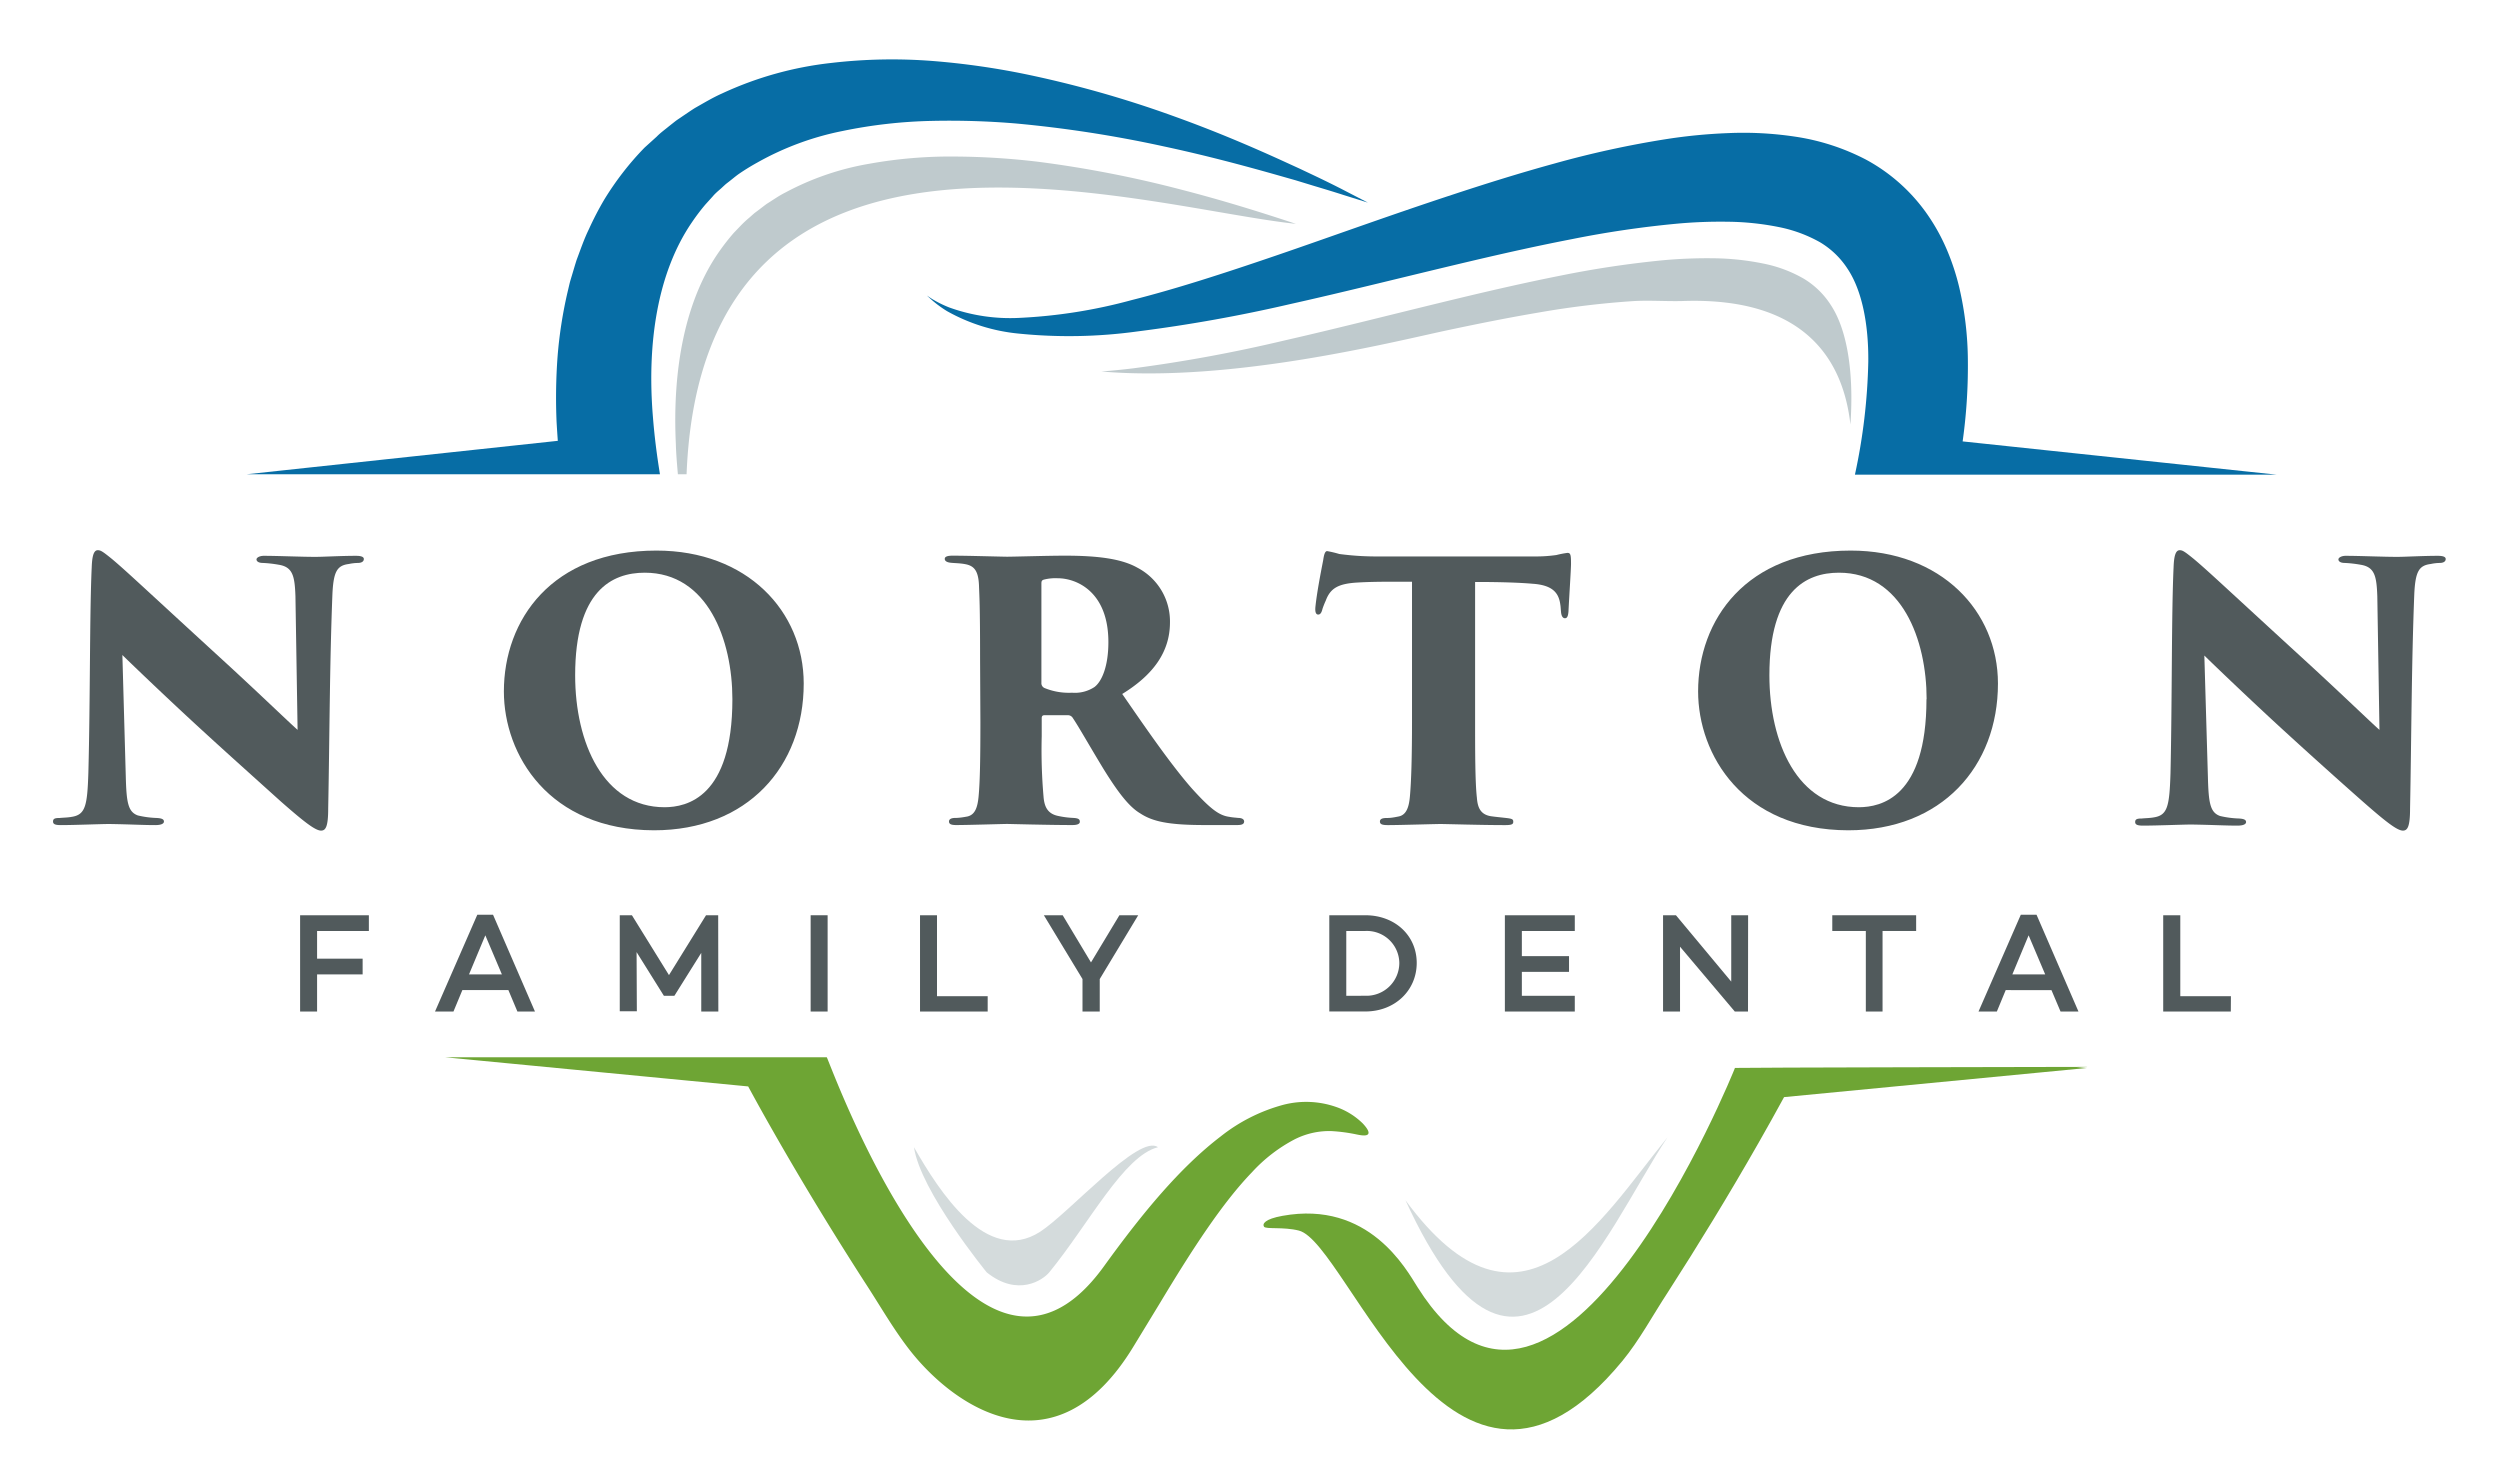 <svg id="Camada_1" data-name="Camada 1" xmlns="http://www.w3.org/2000/svg" viewBox="0 0 477 283"><defs><style>.cls-1{fill:#515a5c;}.cls-2{fill:#076da5;}.cls-3{fill:#bfcacd;}.cls-4{fill:#d4dbdc;}.cls-5{fill:#6ea534;}</style></defs><title>Norton Family Dental</title><path class="cls-1" d="M17.5,108.24c.07-2,.34-3.26,1.15-3.26.55,0,.89.2,2.66,1.63,2.85,2.38,6.39,5.78,22,20.07,6.94,6.39,11.63,10.95,13.47,12.58l-.41-25.51c-.14-3.8-.48-5.57-3.2-6a23.39,23.39,0,0,0-3-.34c-.89,0-1.23-.34-1.23-.68s.62-.68,1.37-.68c2.72,0,7.14.2,9.86.2,1.5,0,4.9-.2,7.75-.2,1,0,1.5.2,1.5.61s-.34.75-1.16.75a8.94,8.94,0,0,0-1.7.2c-2.24.28-2.92,1.43-3.13,5.65-.54,13.67-.54,27.28-.81,41,0,3.47-.48,4.22-1.36,4.22-1.09,0-3.2-1.63-7.62-5.51C49,148.79,43,143.41,38.93,139.67c-3.81-3.47-10.62-9.86-15.58-14.69L24,148.17c.13,4.9.41,6.74,2.31,7.42a18.16,18.16,0,0,0,3.61.48c1,.06,1.36.27,1.36.68s-.55.68-1.64.68c-2.38,0-4.55-.14-8.77-.21-1.57,0-6.6.21-9.25.21-1,0-1.5-.14-1.5-.68s.34-.68,1.29-.68c.62-.07,1.5-.07,2.25-.21,2.65-.41,3-2.11,3.2-8.43C17.23,133.41,17.09,117,17.5,108.24Z"/><path class="cls-1" d="M96.14,131.92c0-13.61,9.11-26.87,29.11-26.87,17.28,0,28.1,11.56,28.1,25.37,0,15.85-10.75,28-28.57,28C104.71,158.38,96.14,144,96.14,131.92Zm43.6,1.49c0-11.29-4.69-24.14-16.73-24.14-6.26,0-13.27,3.46-13.27,19.59,0,12.85,5.38,25.16,17.08,25.16C131,154,139.74,152.19,139.74,133.41Z"/><path class="cls-1" d="M187,125.73c0-10.55-.14-11.91-.21-14.08-.13-2.79-.95-3.68-2.58-4-1-.2-2.11-.2-2.73-.27-.81-.07-1.22-.34-1.22-.75s.48-.61,1.5-.61c2.92,0,9.45.2,10.41.2,1.29,0,7.82-.2,11-.2,6.39,0,10.88.61,13.87,2.31a11.55,11.55,0,0,1,6.19,10.41c0,5.71-3.26,10.07-9.11,13.67,4.15,6,9.11,13.27,13.26,18,3.61,4,5.24,5.17,7.15,5.44.74.14,1.15.14,1.7.21.75,0,1.15.27,1.15.68,0,.61-.68.68-1.36.68h-6.12c-7,0-10-.68-12.38-2.25-2.18-1.29-4.35-4.22-7-8.5-3.13-5.17-4.69-8-5.91-9.8a1.09,1.09,0,0,0-.82-.41h-4.49c-.34,0-.54.14-.54.55v3.47a102.42,102.42,0,0,0,.34,11.43c.13,1.76.61,3.26,2.65,3.74a17.21,17.21,0,0,0,3.06.41c1.09.06,1.22.34,1.22.74s-.47.62-1.42.62c-4.56,0-12-.21-12.45-.21-.82,0-7.42.21-9.73.21-1,0-1.36-.21-1.36-.68s.47-.68,1.22-.68,1.57-.14,2.32-.28c1.36-.34,1.9-1.56,2.11-3.87.27-2.86.34-7.62.34-14.22Zm11.7,4.55a1,1,0,0,0,.61,1,12.25,12.25,0,0,0,5.24.89,6.79,6.79,0,0,0,4.28-1.09c1.43-1.09,2.65-4,2.65-8.57,0-9.66-6.12-12.18-9.66-12.18a9,9,0,0,0-2.72.28c-.27.13-.4.2-.4.74Z"/><path class="cls-1" d="M281.45,137.7c0,5.3,0,11.63.34,14.49.13,1.77.61,3.2,2.65,3.54.89.13,1.7.2,2.93.34s1.36.27,1.36.74-.34.62-1.57.62c-4.62,0-11.22-.21-12.31-.21s-7.75.21-10,.21c-1.09,0-1.56-.14-1.56-.68s.54-.68,1.36-.68,1.43-.14,2.17-.28c1.5-.27,2-1.77,2.18-3.74.27-2.86.41-7.75.41-14.35V111c-2.66,0-6.87-.06-10.27.14-3.81.2-5.31,1.09-6.19,3.47a16.08,16.08,0,0,0-.62,1.56c-.13.55-.34,1.09-.81,1.09s-.61-.54-.55-1.36c.28-2.79,1-6.46,1.5-9.05.14-1,.34-1.7.75-1.7a20.92,20.92,0,0,1,2.31.55,53.11,53.11,0,0,0,7.55.47h29.59a27.85,27.85,0,0,0,4.29-.27,18.32,18.32,0,0,1,2.11-.41c.61,0,.68.41.68,2.11,0,1-.41,7.28-.48,9-.07,1-.27,1.36-.68,1.36s-.68-.41-.75-1.22-.07-1-.13-1.36c-.28-2.11-1.3-3.74-5.31-4-2.24-.2-5.78-.34-10.95-.34Z"/><path class="cls-1" d="M324,131.92c0-13.61,9.11-26.87,29.11-26.87,17.28,0,28.1,11.56,28.1,25.37,0,15.85-10.75,28-28.57,28C332.54,158.38,324,144,324,131.92Zm43.6,1.49c0-11.29-4.69-24.14-16.73-24.14-6.26,0-13.27,3.46-13.27,19.59,0,12.85,5.38,25.16,17.08,25.16C358.87,154,367.57,152.19,367.57,133.41Z"/><path class="cls-1" d="M414.72,108.24c.07-2,.34-3.26,1.16-3.26.54,0,.88.2,2.65,1.63,2.85,2.38,6.39,5.78,22,20.07,6.94,6.39,11.63,10.95,13.47,12.58l-.41-25.51c-.14-3.8-.48-5.57-3.2-6a23.39,23.39,0,0,0-3-.34c-.88,0-1.22-.34-1.22-.68s.61-.68,1.36-.68c2.72,0,7.14.2,9.86.2,1.5,0,4.9-.2,7.75-.2,1,0,1.5.2,1.5.61s-.34.75-1.16.75a8.94,8.94,0,0,0-1.7.2c-2.24.28-2.92,1.43-3.13,5.65-.54,13.67-.54,27.28-.81,41,0,3.47-.48,4.22-1.36,4.22-1.09,0-3.2-1.63-7.62-5.51-4.63-4.08-10.61-9.46-14.69-13.2-3.81-3.47-10.62-9.86-15.58-14.69l.68,23.19c.13,4.9.41,6.74,2.31,7.42a18.16,18.16,0,0,0,3.61.48c1,.06,1.36.27,1.36.68s-.55.68-1.64.68c-2.38,0-4.55-.14-8.77-.21-1.57,0-6.6.21-9.25.21-.95,0-1.5-.14-1.5-.68s.34-.68,1.29-.68c.62-.07,1.5-.07,2.25-.21,2.65-.41,3-2.11,3.2-8.43C414.45,133.41,414.31,117,414.72,108.24Z"/><path class="cls-2" d="M180.72,59.38a34.6,34.6,0,0,0,13.64,4.27A95.45,95.45,0,0,0,217,63.24,290.15,290.15,0,0,0,246.25,58c10.69-2.38,22.27-5.32,34.61-8.23,6.17-1.45,12.53-2.88,19.05-4.14a193.08,193.08,0,0,1,19.92-2.94,91.1,91.1,0,0,1,10-.38,51.73,51.73,0,0,1,9.5,1,26.51,26.51,0,0,1,7.91,2.9,16,16,0,0,1,5.29,5.1c2.77,4.17,4,10.63,3.94,17.65a112.08,112.08,0,0,1-2.55,21.61h80.5l-59.95-6.35a103.33,103.33,0,0,0,1-15.44,62.83,62.83,0,0,0-1.66-14,44.84,44.84,0,0,0-2.33-7.09,37.43,37.43,0,0,0-3.77-6.82A33.87,33.87,0,0,0,356,30.44a42.76,42.76,0,0,0-13.58-4.38,66.15,66.15,0,0,0-12.73-.66,101.72,101.72,0,0,0-11.75,1.14,187.56,187.56,0,0,0-21.35,4.66c-6.73,1.85-13.13,3.86-19.26,5.88C265,41.13,253.87,45.2,243.64,48.7s-19.49,6.49-27.73,8.56a98.81,98.81,0,0,1-21.39,3.39,34.15,34.15,0,0,1-13.44-2,21.82,21.82,0,0,1-3.23-1.6l-1-.66.93.84A21.51,21.51,0,0,0,180.72,59.38Z"/><path class="cls-2" d="M106.43,84.11,47.06,90.49h78.86c-.6-3.68-1.06-7.32-1.34-10.91-1.17-14.11.86-27.52,7.4-37.11a40.25,40.25,0,0,1,2.6-3.44L136,37.46c.46-.55,1-1,1.55-1.48l.78-.72c.27-.24.56-.45.84-.67.56-.44,1.11-.9,1.68-1.32A42.82,42.82,0,0,1,144.52,31a55,55,0,0,1,16.21-6,93.42,93.42,0,0,1,17-1.93,151,151,0,0,1,16.22.5A231.45,231.45,0,0,1,222,27.92c8.26,1.77,15.33,3.69,21.09,5.31l4.08,1.16,3.57,1.09c2.21.66,4.08,1.23,5.59,1.72L261,38.66l-4.3-2.22q-2.12-1.11-5.26-2.62L248,32.19l-3.89-1.78c-5.5-2.49-12.31-5.43-20.44-8.34a206.17,206.17,0,0,0-28.41-8A145.43,145.43,0,0,0,178,11.64a100,100,0,0,0-19.4.37,66.82,66.82,0,0,0-20.87,5.84c-1.76.78-3.44,1.8-5.16,2.77-.84.53-1.65,1.1-2.49,1.66-.41.29-.84.55-1.24.86l-1.19.94c-.78.65-1.62,1.24-2.36,2L123,28.15a54.7,54.7,0,0,0-4.11,4.72,57.08,57.08,0,0,0-3.59,5.2,59.84,59.84,0,0,0-2.92,5.62c-.94,1.92-1.61,3.91-2.36,5.9-.32,1-.61,2-.91,3-.15.51-.31,1-.44,1.53l-.36,1.53a83.33,83.33,0,0,0-1.93,12.44,106.76,106.76,0,0,0-.18,12.52C106.27,81.79,106.35,83,106.43,84.11Z"/><path class="cls-3" d="M353.06,81c.12-1.71.18-3.41.18-5.07,0-7-1.15-13.48-3.87-17.65a15.75,15.75,0,0,0-5.2-5.1,25.3,25.3,0,0,0-7.76-2.9,49.94,49.94,0,0,0-9.32-1,93,93,0,0,0-9.83.38,191.65,191.65,0,0,0-19.56,2.94c-6.4,1.27-12.65,2.7-18.71,4.15-12.12,2.91-23.49,5.84-34,8.23a283.23,283.23,0,0,1-28.72,5.29q-3.17.39-6.14.61c24.85,2.14,55.62-5.65,66-7.86,5.66-1.2,11.49-2.38,17.46-3.39a168.58,168.58,0,0,1,18.21-2.19c3.05-.16,6.11.07,9.1,0C344.79,56.56,351.73,69.11,353.06,81Z"/><path class="cls-4" d="M268.16,229c22,48,38,6,50-12C305.16,233,290.16,259,268.16,229Z"/><path class="cls-3" d="M129.34,90.49H131c3.05-77.64,87-50.83,116.26-47.78l-1.7-.56c-5.54-1.81-12.34-3.95-20.3-6a217.33,217.33,0,0,0-27.14-5.28,139.65,139.65,0,0,0-15.73-1,87.26,87.26,0,0,0-16.56,1.38,52.47,52.47,0,0,0-15.94,5.46c-1.27.63-2.41,1.45-3.6,2.19-.57.41-1.11.85-1.68,1.27-.27.21-.57.41-.83.64l-.79.7a20.83,20.83,0,0,0-1.55,1.43L140,44.44a41.55,41.55,0,0,0-2.64,3.36c-6.67,9.37-9.08,22.71-8.41,36.86C129,86.58,129.17,88.53,129.34,90.49Z"/><path class="cls-1" d="M60.5,182.92h8.69v3H60.5V193H57.26V174.63H70.38v3H60.5Z"/><path class="cls-1" d="M88.22,188.91,86.52,193H83l8.07-18.47h3l8,18.47H98.72L97,188.91Zm4.38-10.45-3.11,7.45h6.27Z"/><path class="cls-1" d="M137.06,193H133.8V181.81L128.67,190h-2l-5.21-8.34.05,11.29h-3.26V174.63h2.32l7.07,11.42,7.07-11.42h2.32Z"/><path class="cls-1" d="M157.91,193h-3.24V174.63h3.24Z"/><path class="cls-1" d="M188.45,193H175.54V174.63h3.24v15.44h9.67Z"/><path class="cls-1" d="M209.83,186.8V193h-3.29V186.8l-7.37-12.17h3.59l5.4,9,5.42-9h3.59Z"/><path class="cls-1" d="M260.51,174.63c5.64,0,9.8,3.86,9.8,9.1s-4.16,9.26-9.8,9.26h-6.88V174.63Zm0,15.36a6.27,6.27,0,0,0,6.48-6.26,6.19,6.19,0,0,0-6.48-6.1h-3.64V190Z"/><path class="cls-1" d="M290.37,182.43h9v3h-9V190h10.1v3H287.13V174.63h13.34v3h-10.1Z"/><path class="cls-1" d="M333.52,193H331l-10.45-12.37V193h-3.24V174.63h2.46l10.55,12.66V174.63h3.22Z"/><path class="cls-1" d="M359.19,177.63V193H356V177.63h-6.4v-3h16v3Z"/><path class="cls-1" d="M382.69,188.91,381,193H377.5l8.07-18.47h3l8,18.47h-3.42l-1.73-4.08Zm4.37-10.45-3.1,7.45h6.26Z"/><path class="cls-1" d="M425.64,193h-12.9V174.63H416v15.44h9.66Z"/><path class="cls-5" d="M254.88,211.19a17.34,17.34,0,0,0-10.15-.36,33.07,33.07,0,0,0-11.82,6c-7.7,5.88-14.93,14.6-22.24,24.73-25.51,35.4-52-38-52.92-39.84H84.86l57.89,5.57q2.38,4.39,4.82,8.66c5.74,10.07,11.58,19.6,17.37,28.61,2.93,4.47,5.52,9.06,8.67,13.08,8.55,10.92,27.65,24.05,42.69-.78l5-8.21c6.3-10.49,12-19.21,17.59-25a29.72,29.72,0,0,1,8.1-6.25,14.63,14.63,0,0,1,7-1.59,31.89,31.89,0,0,1,4.89.65c1.17.25,1.92.26,2.16-.08s-.07-1-1-2A13.52,13.52,0,0,0,254.88,211.19Z"/><path class="cls-5" d="M396.21,203.76l2.07-.2c-2.67,0-67.26.13-67.25.2S297.16,288,270.47,245.6c-2.17-3.44-9.31-16.6-25.77-13.62-3.43.62-3.86,1.54-3.53,2.07s3.69,0,6.64.74c9.54,2.39,29.35,64.21,61.73,24.89,3.25-3.94,5.73-8.61,8.66-13.08,5.79-9,11.63-18.54,17.37-28.61q2.43-4.26,4.83-8.66l57.89-5.57Z"/><path class="cls-4" d="M220.94,218.89c-6.55,1.64-13.14,14.57-20.74,23.87-1.19,1.45-6,4.78-11.94,0,0,0-12.68-15.51-13.87-23.87,4.77,8.36,13.87,22.68,24.05,16.14C204,231.45,217.39,216.23,220.94,218.89Z"/></svg>